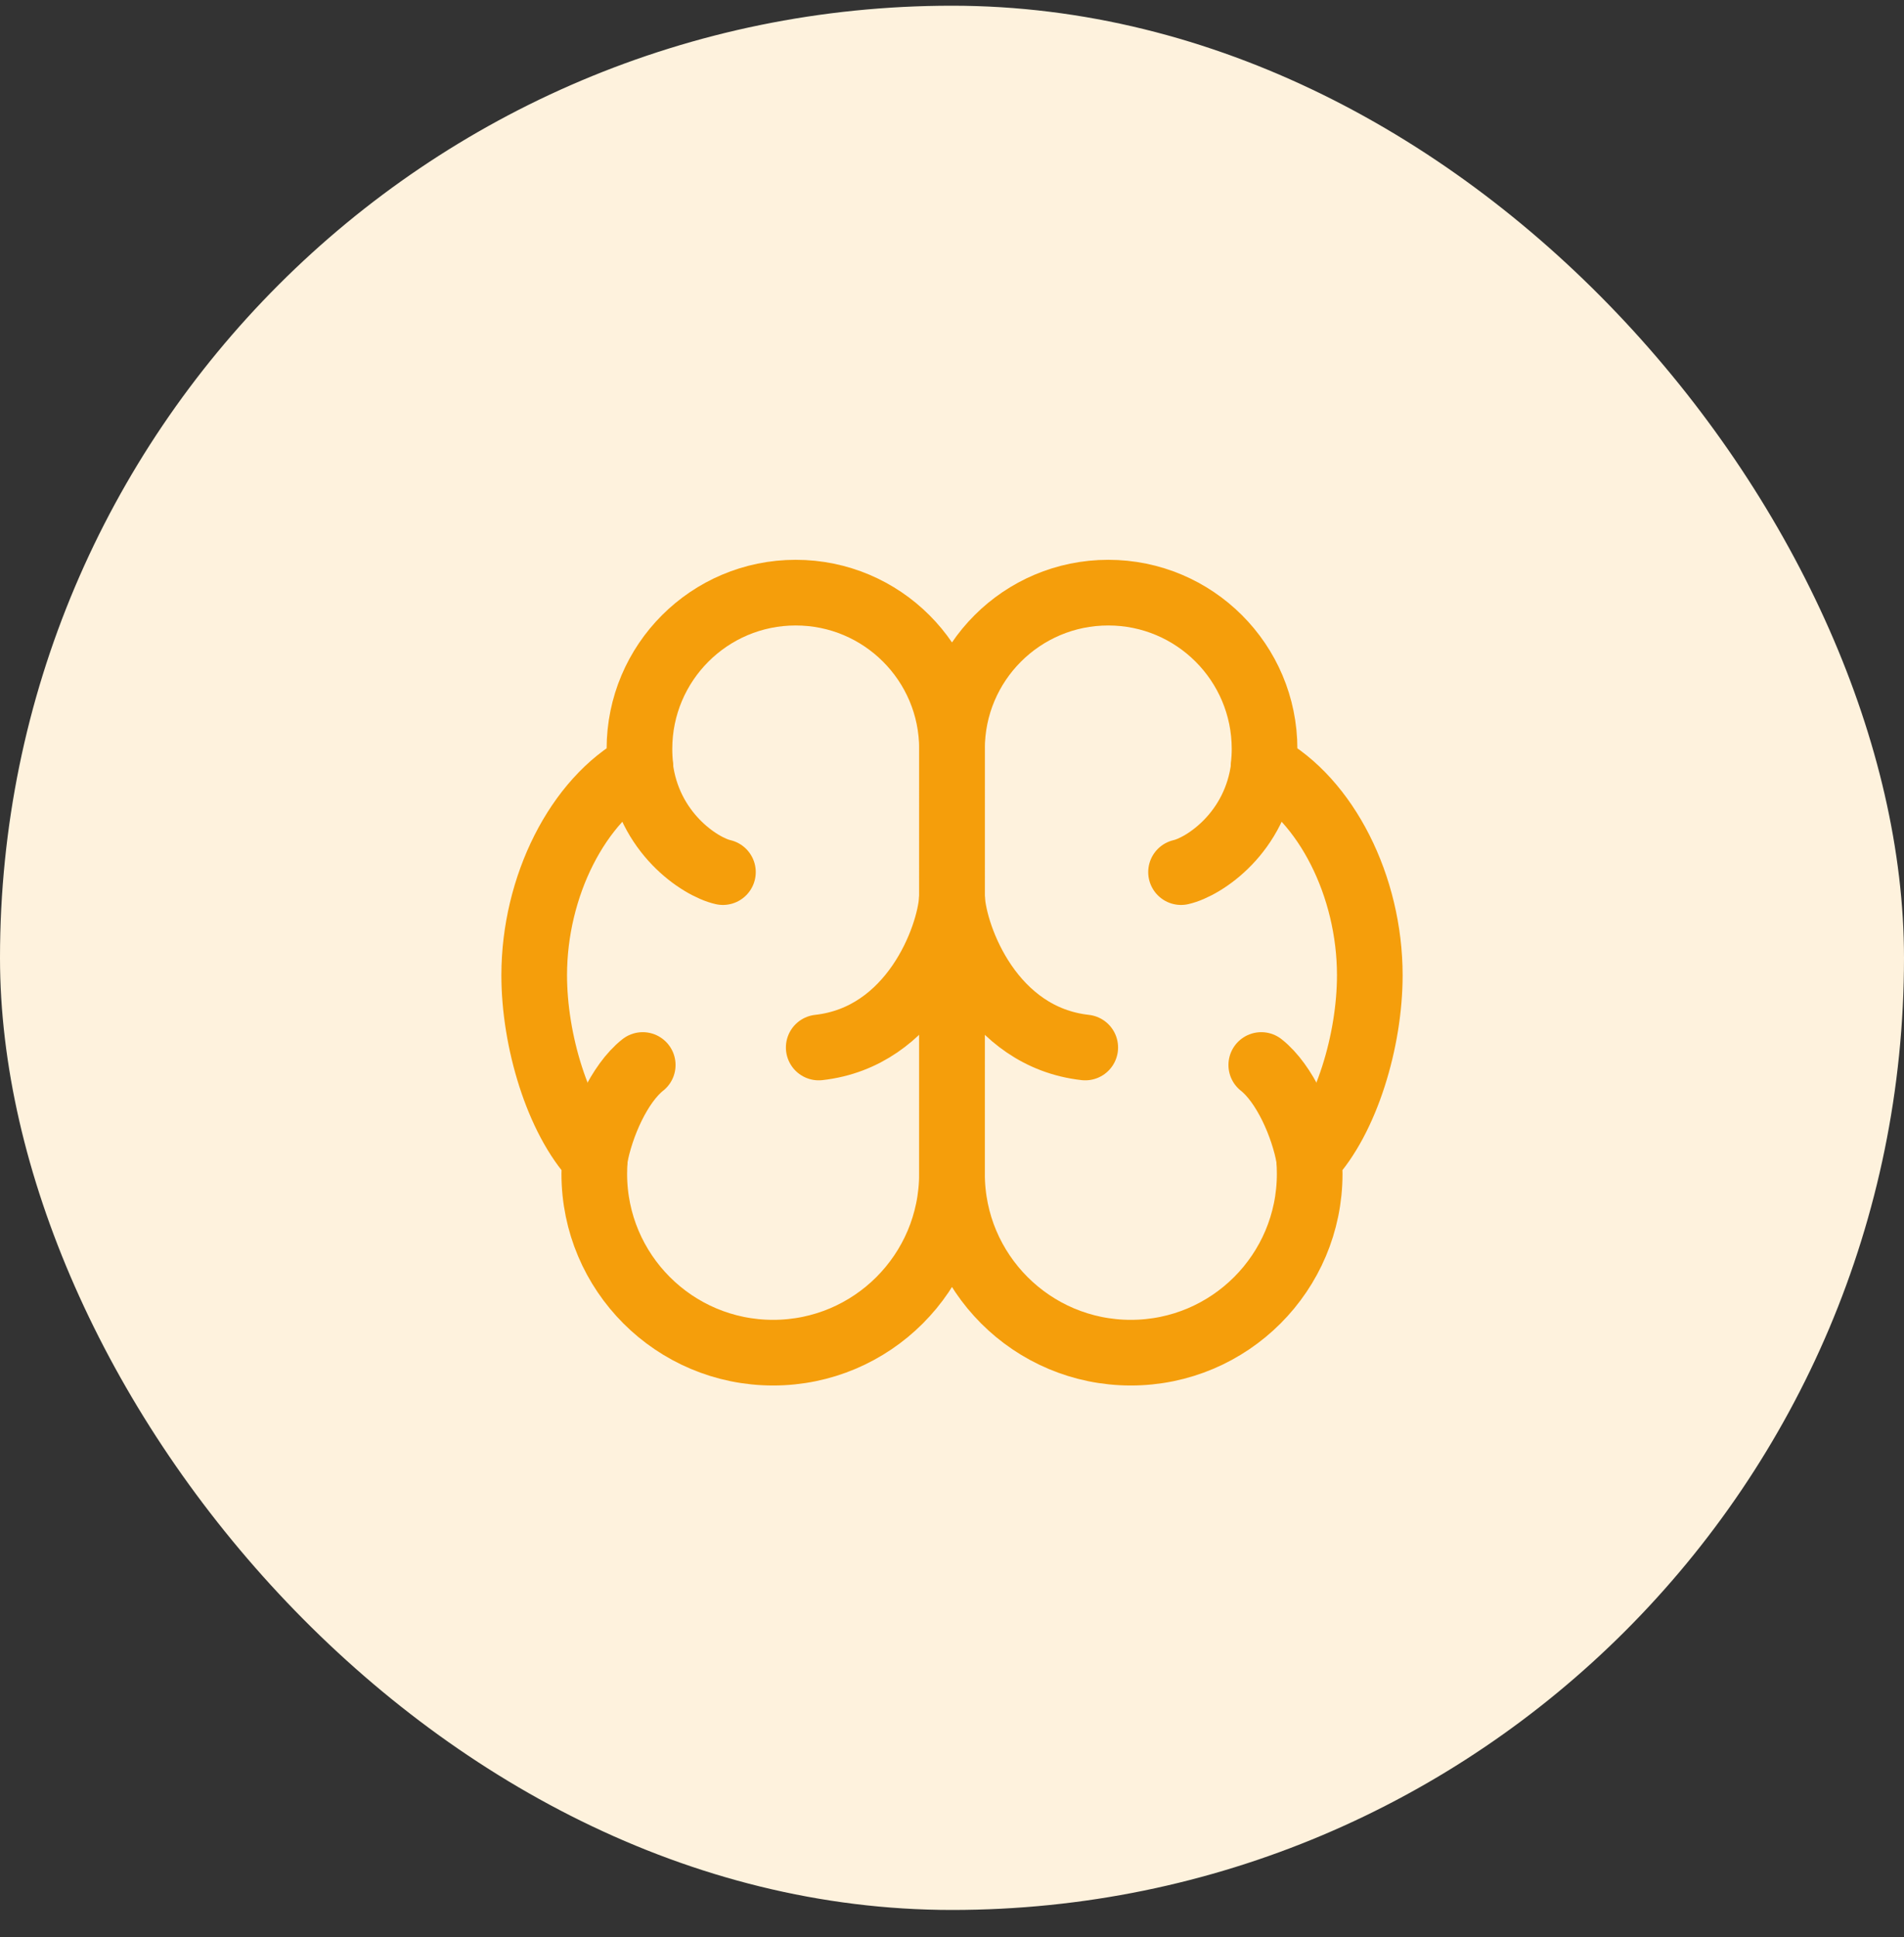 <svg width="58" height="59" viewBox="0 0 58 59" fill="none" xmlns="http://www.w3.org/2000/svg">
<rect x="0" y="0" width="58" height="59" fill="#333333" stroke="none"/>
<rect y="0.174" width="58" height="58" rx="29" fill="#FEF2DD"/>
<path d="M24.239 18.051C26.868 18.051 29 20.182 29 22.811L28.999 35.752C28.999 38.761 26.56 41.2 23.551 41.2C20.542 41.2 18.103 38.761 18.103 35.752C18.103 35.598 18.11 35.445 18.122 35.294C16.988 34.076 16.273 31.693 16.273 29.705C16.273 26.996 17.601 24.362 19.507 23.327C19.488 23.158 19.479 22.985 19.479 22.811C19.479 20.182 21.61 18.051 24.239 18.051Z" stroke="#F59E0B" stroke-width="2" stroke-linecap="round" stroke-linejoin="round"/>
<path d="M22.022 26.563C21.323 26.404 19.739 25.365 19.5 23.34" stroke="#F59E0B" stroke-width="2" stroke-linecap="round" stroke-linejoin="round"/>
<path d="M24.94 31.905C27.795 31.586 28.927 28.573 29 27.348" stroke="#F59E0B" stroke-width="2" stroke-linecap="round" stroke-linejoin="round"/>
<path d="M19.579 32.438C18.868 32.999 18.301 34.272 18.117 35.291" stroke="#F59E0B" stroke-width="2" stroke-linecap="round" stroke-linejoin="round"/>
<path d="M33.76 18.051C31.131 18.051 29 20.182 29 22.811L29 35.752C29 38.761 31.439 41.2 34.448 41.2C37.457 41.2 39.896 38.761 39.896 35.752C39.896 35.598 39.89 35.445 39.877 35.294C41.011 34.076 41.727 31.693 41.727 29.705C41.727 26.996 40.398 24.362 38.493 23.327C38.511 23.158 38.521 22.985 38.521 22.811C38.521 20.182 36.389 18.051 33.76 18.051Z" stroke="#F59E0B" stroke-width="2" stroke-linecap="round" stroke-linejoin="round"/>
<path d="M35.977 26.563C36.676 26.404 38.26 25.365 38.499 23.34" stroke="#F59E0B" stroke-width="2" stroke-linecap="round" stroke-linejoin="round"/>
<path d="M33.059 31.905C30.204 31.586 29.073 28.573 29 27.348" stroke="#F59E0B" stroke-width="2" stroke-linecap="round" stroke-linejoin="round"/>
<path d="M38.421 32.438C39.132 32.999 39.699 34.272 39.882 35.291" stroke="#F59E0B" stroke-width="2" stroke-linecap="round" stroke-linejoin="round"/>
</svg>
